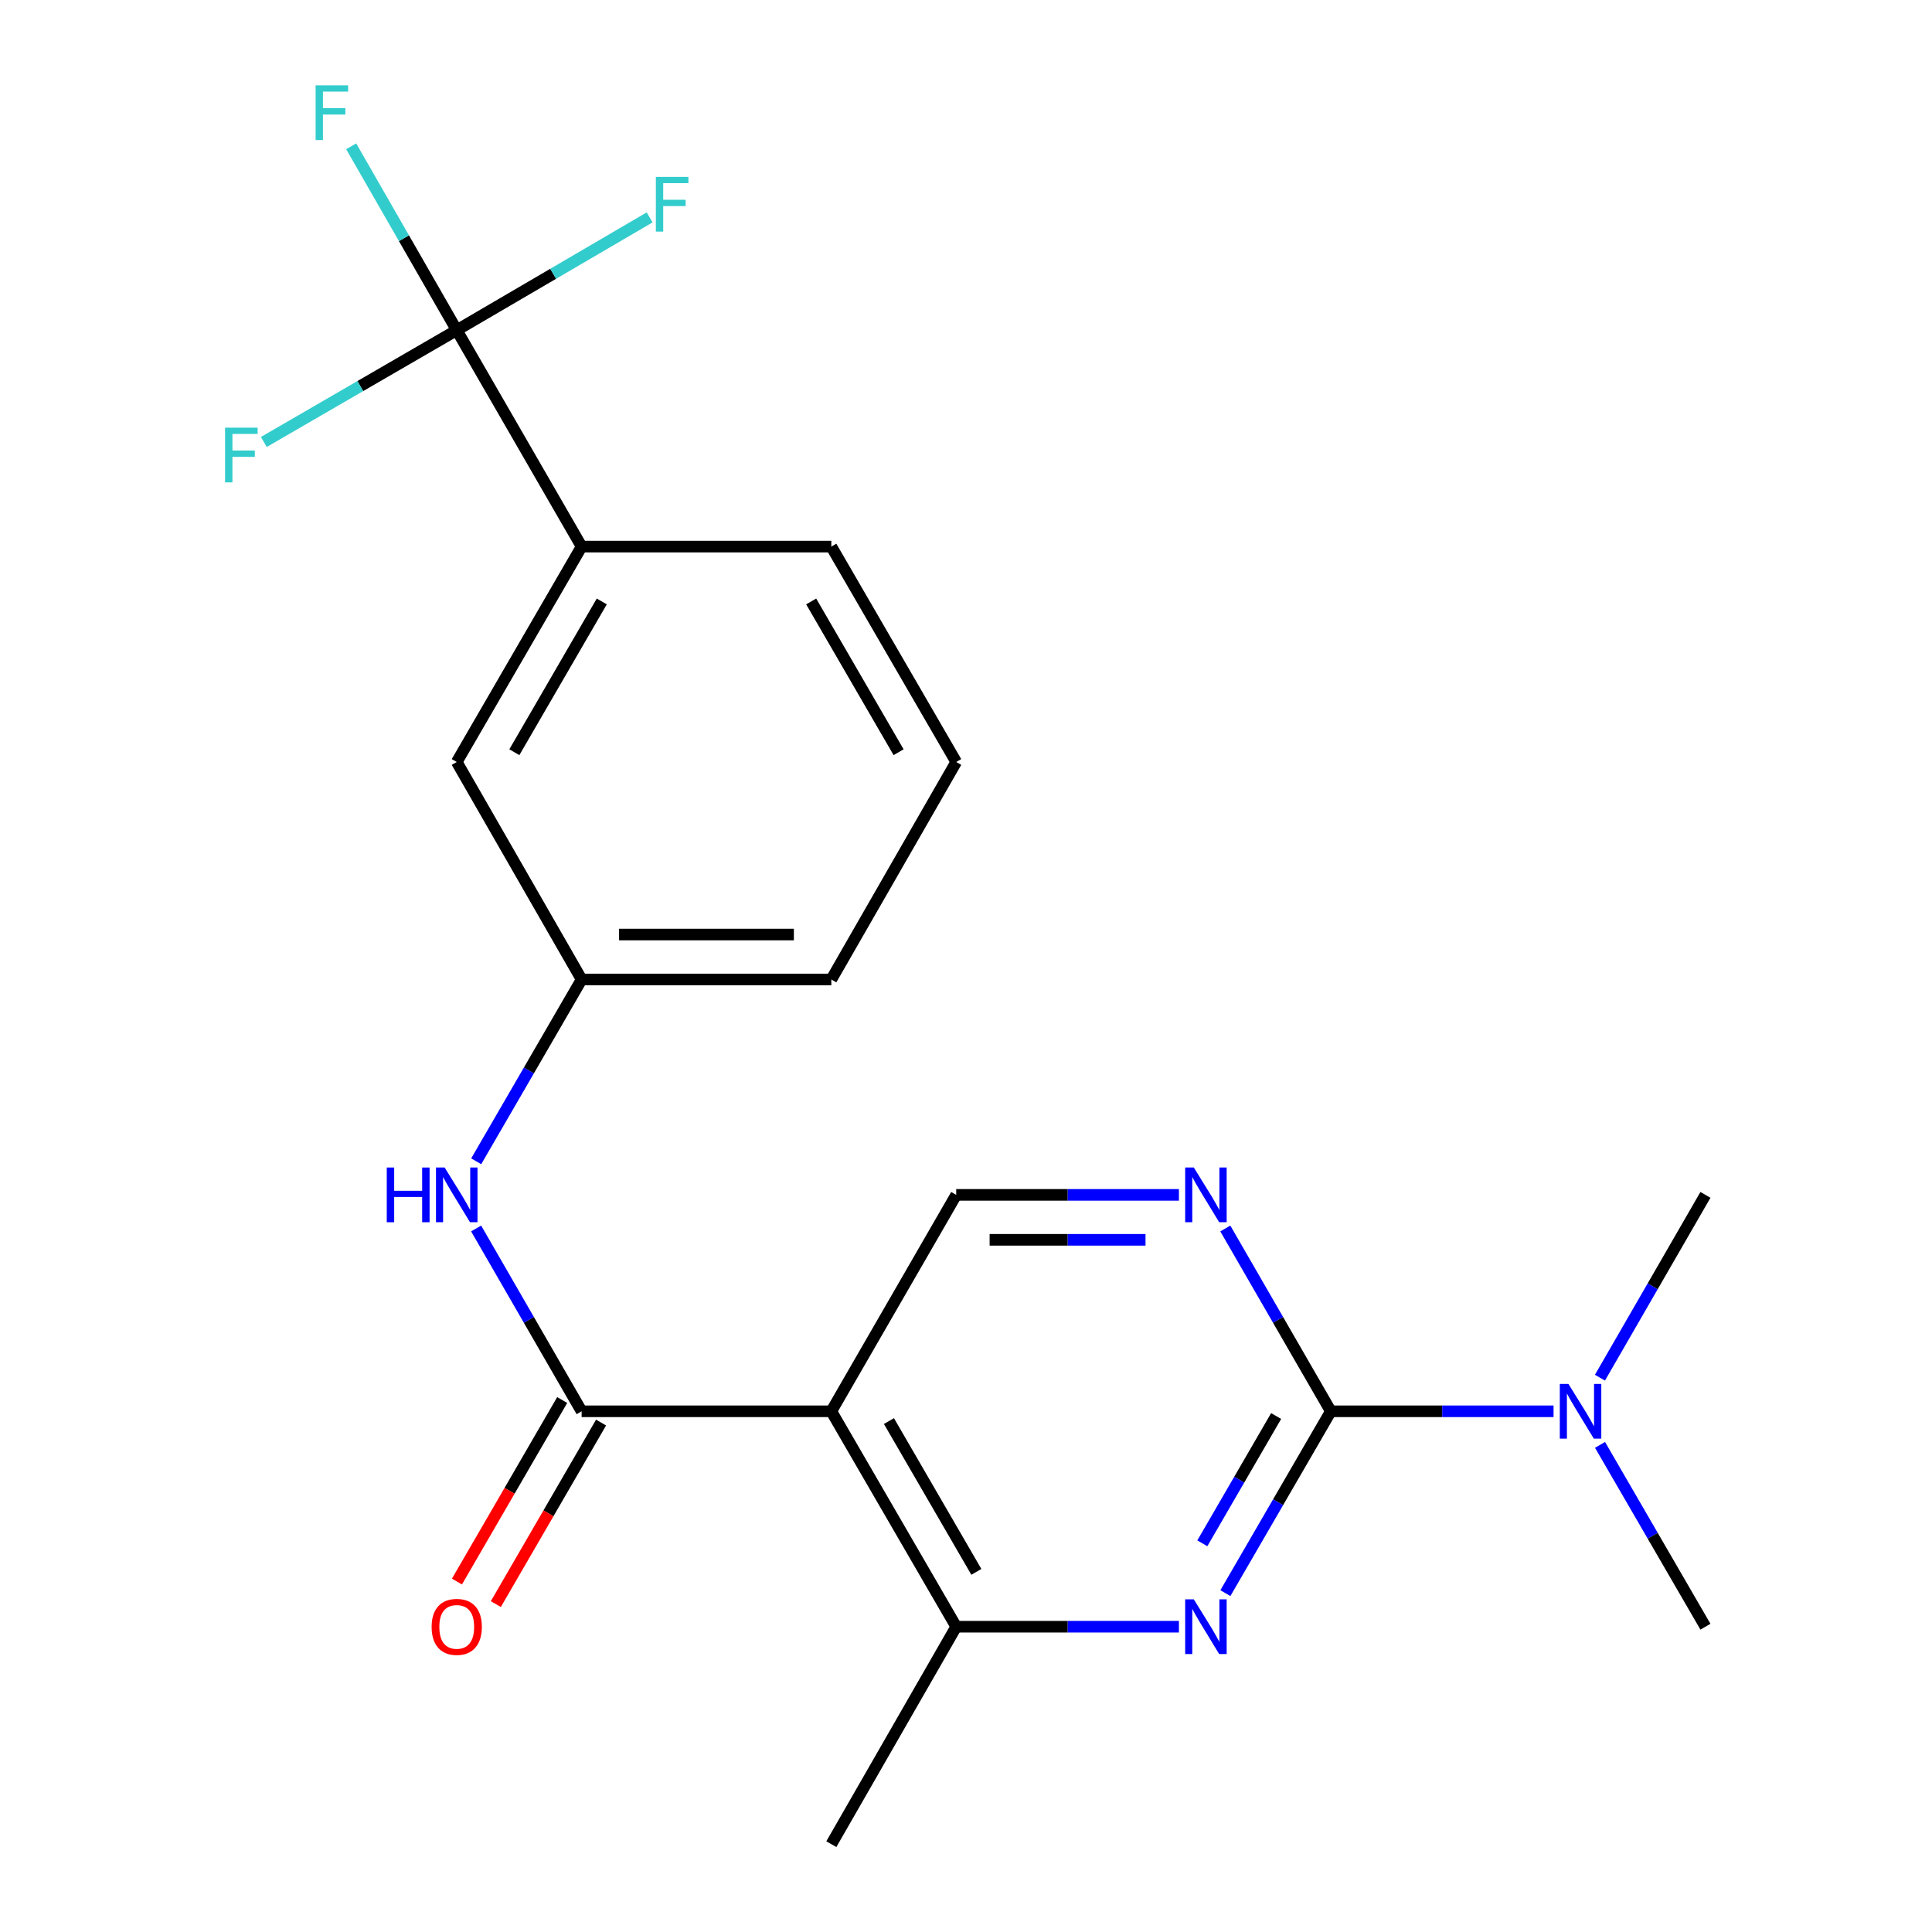 <?xml version='1.0' encoding='iso-8859-1'?>
<svg version='1.1' baseProfile='full'
              xmlns='http://www.w3.org/2000/svg'
                      xmlns:rdkit='http://www.rdkit.org/xml'
                      xmlns:xlink='http://www.w3.org/1999/xlink'
                  xml:space='preserve'
width='1000px' height='1000px' viewBox='0 0 1000 1000'>
<!-- END OF HEADER -->
<rect style='opacity:1.0;fill:#FFFFFF;stroke:none' width='1000' height='1000' x='0' y='0'> </rect>
<path class='bond-1' d='M 688.834,730.484 L 661.547,777.543' style='fill:none;fill-rule:evenodd;stroke:#000000;stroke-width:6px;stroke-linecap:butt;stroke-linejoin:miter;stroke-opacity:1' />
<path class='bond-1' d='M 661.547,777.543 L 634.259,824.603' style='fill:none;fill-rule:evenodd;stroke:#0000FF;stroke-width:6px;stroke-linecap:butt;stroke-linejoin:miter;stroke-opacity:1' />
<path class='bond-1' d='M 660.525,732.933 L 641.423,765.875' style='fill:none;fill-rule:evenodd;stroke:#000000;stroke-width:6px;stroke-linecap:butt;stroke-linejoin:miter;stroke-opacity:1' />
<path class='bond-1' d='M 641.423,765.875 L 622.322,798.816' style='fill:none;fill-rule:evenodd;stroke:#0000FF;stroke-width:6px;stroke-linecap:butt;stroke-linejoin:miter;stroke-opacity:1' />
<path class='bond-4' d='M 688.834,730.484 L 661.527,683.172' style='fill:none;fill-rule:evenodd;stroke:#000000;stroke-width:6px;stroke-linecap:butt;stroke-linejoin:miter;stroke-opacity:1' />
<path class='bond-4' d='M 661.527,683.172 L 634.219,635.859' style='fill:none;fill-rule:evenodd;stroke:#0000FF;stroke-width:6px;stroke-linecap:butt;stroke-linejoin:miter;stroke-opacity:1' />
<path class='bond-9' d='M 688.834,730.484 L 746.477,730.484' style='fill:none;fill-rule:evenodd;stroke:#000000;stroke-width:6px;stroke-linecap:butt;stroke-linejoin:miter;stroke-opacity:1' />
<path class='bond-9' d='M 746.477,730.484 L 804.12,730.484' style='fill:none;fill-rule:evenodd;stroke:#0000FF;stroke-width:6px;stroke-linecap:butt;stroke-linejoin:miter;stroke-opacity:1' />
<path class='bond-0' d='M 430.294,730.484 L 494.935,618.466' style='fill:none;fill-rule:evenodd;stroke:#000000;stroke-width:6px;stroke-linecap:butt;stroke-linejoin:miter;stroke-opacity:1' />
<path class='bond-2' d='M 430.294,730.484 L 301.049,730.484' style='fill:none;fill-rule:evenodd;stroke:#000000;stroke-width:6px;stroke-linecap:butt;stroke-linejoin:miter;stroke-opacity:1' />
<path class='bond-22' d='M 430.294,730.484 L 494.935,841.985' style='fill:none;fill-rule:evenodd;stroke:#000000;stroke-width:6px;stroke-linecap:butt;stroke-linejoin:miter;stroke-opacity:1' />
<path class='bond-22' d='M 460.114,735.542 L 505.363,813.593' style='fill:none;fill-rule:evenodd;stroke:#000000;stroke-width:6px;stroke-linecap:butt;stroke-linejoin:miter;stroke-opacity:1' />
<path class='bond-5' d='M 610.209,841.985 L 552.572,841.985' style='fill:none;fill-rule:evenodd;stroke:#0000FF;stroke-width:6px;stroke-linecap:butt;stroke-linejoin:miter;stroke-opacity:1' />
<path class='bond-5' d='M 552.572,841.985 L 494.935,841.985' style='fill:none;fill-rule:evenodd;stroke:#000000;stroke-width:6px;stroke-linecap:butt;stroke-linejoin:miter;stroke-opacity:1' />
<path class='bond-7' d='M 301.049,730.484 L 273.747,683.172' style='fill:none;fill-rule:evenodd;stroke:#000000;stroke-width:6px;stroke-linecap:butt;stroke-linejoin:miter;stroke-opacity:1' />
<path class='bond-7' d='M 273.747,683.172 L 246.445,635.859' style='fill:none;fill-rule:evenodd;stroke:#0000FF;stroke-width:6px;stroke-linecap:butt;stroke-linejoin:miter;stroke-opacity:1' />
<path class='bond-10' d='M 290.987,724.65 L 263.751,771.63' style='fill:none;fill-rule:evenodd;stroke:#000000;stroke-width:6px;stroke-linecap:butt;stroke-linejoin:miter;stroke-opacity:1' />
<path class='bond-10' d='M 263.751,771.63 L 236.515,818.609' style='fill:none;fill-rule:evenodd;stroke:#FF0000;stroke-width:6px;stroke-linecap:butt;stroke-linejoin:miter;stroke-opacity:1' />
<path class='bond-10' d='M 311.111,736.317 L 283.876,783.297' style='fill:none;fill-rule:evenodd;stroke:#000000;stroke-width:6px;stroke-linecap:butt;stroke-linejoin:miter;stroke-opacity:1' />
<path class='bond-10' d='M 283.876,783.297 L 256.64,830.276' style='fill:none;fill-rule:evenodd;stroke:#FF0000;stroke-width:6px;stroke-linecap:butt;stroke-linejoin:miter;stroke-opacity:1' />
<path class='bond-3' d='M 236.408,170.898 L 301.049,282.916' style='fill:none;fill-rule:evenodd;stroke:#000000;stroke-width:6px;stroke-linecap:butt;stroke-linejoin:miter;stroke-opacity:1' />
<path class='bond-13' d='M 236.408,170.898 L 286.327,141.711' style='fill:none;fill-rule:evenodd;stroke:#000000;stroke-width:6px;stroke-linecap:butt;stroke-linejoin:miter;stroke-opacity:1' />
<path class='bond-13' d='M 286.327,141.711 L 336.247,112.525' style='fill:none;fill-rule:evenodd;stroke:#33CCCC;stroke-width:6px;stroke-linecap:butt;stroke-linejoin:miter;stroke-opacity:1' />
<path class='bond-14' d='M 236.408,170.898 L 186.484,199.833' style='fill:none;fill-rule:evenodd;stroke:#000000;stroke-width:6px;stroke-linecap:butt;stroke-linejoin:miter;stroke-opacity:1' />
<path class='bond-14' d='M 186.484,199.833 L 136.561,228.767' style='fill:none;fill-rule:evenodd;stroke:#33CCCC;stroke-width:6px;stroke-linecap:butt;stroke-linejoin:miter;stroke-opacity:1' />
<path class='bond-15' d='M 236.408,170.898 L 209.09,123.314' style='fill:none;fill-rule:evenodd;stroke:#000000;stroke-width:6px;stroke-linecap:butt;stroke-linejoin:miter;stroke-opacity:1' />
<path class='bond-15' d='M 209.09,123.314 L 181.771,75.73' style='fill:none;fill-rule:evenodd;stroke:#33CCCC;stroke-width:6px;stroke-linecap:butt;stroke-linejoin:miter;stroke-opacity:1' />
<path class='bond-6' d='M 610.209,618.466 L 552.572,618.466' style='fill:none;fill-rule:evenodd;stroke:#0000FF;stroke-width:6px;stroke-linecap:butt;stroke-linejoin:miter;stroke-opacity:1' />
<path class='bond-6' d='M 552.572,618.466 L 494.935,618.466' style='fill:none;fill-rule:evenodd;stroke:#000000;stroke-width:6px;stroke-linecap:butt;stroke-linejoin:miter;stroke-opacity:1' />
<path class='bond-6' d='M 592.918,641.728 L 552.572,641.728' style='fill:none;fill-rule:evenodd;stroke:#0000FF;stroke-width:6px;stroke-linecap:butt;stroke-linejoin:miter;stroke-opacity:1' />
<path class='bond-6' d='M 552.572,641.728 L 512.226,641.728' style='fill:none;fill-rule:evenodd;stroke:#000000;stroke-width:6px;stroke-linecap:butt;stroke-linejoin:miter;stroke-opacity:1' />
<path class='bond-16' d='M 494.935,841.985 L 430.294,954.545' style='fill:none;fill-rule:evenodd;stroke:#000000;stroke-width:6px;stroke-linecap:butt;stroke-linejoin:miter;stroke-opacity:1' />
<path class='bond-11' d='M 246.486,601.084 L 273.768,554.031' style='fill:none;fill-rule:evenodd;stroke:#0000FF;stroke-width:6px;stroke-linecap:butt;stroke-linejoin:miter;stroke-opacity:1' />
<path class='bond-11' d='M 273.768,554.031 L 301.049,506.978' style='fill:none;fill-rule:evenodd;stroke:#000000;stroke-width:6px;stroke-linecap:butt;stroke-linejoin:miter;stroke-opacity:1' />
<path class='bond-8' d='M 301.049,282.916 L 236.408,394.404' style='fill:none;fill-rule:evenodd;stroke:#000000;stroke-width:6px;stroke-linecap:butt;stroke-linejoin:miter;stroke-opacity:1' />
<path class='bond-8' d='M 311.477,311.307 L 266.228,389.349' style='fill:none;fill-rule:evenodd;stroke:#000000;stroke-width:6px;stroke-linecap:butt;stroke-linejoin:miter;stroke-opacity:1' />
<path class='bond-23' d='M 301.049,282.916 L 430.294,282.916' style='fill:none;fill-rule:evenodd;stroke:#000000;stroke-width:6px;stroke-linecap:butt;stroke-linejoin:miter;stroke-opacity:1' />
<path class='bond-19' d='M 828.129,713.091 L 855.431,665.778' style='fill:none;fill-rule:evenodd;stroke:#0000FF;stroke-width:6px;stroke-linecap:butt;stroke-linejoin:miter;stroke-opacity:1' />
<path class='bond-19' d='M 855.431,665.778 L 882.733,618.466' style='fill:none;fill-rule:evenodd;stroke:#000000;stroke-width:6px;stroke-linecap:butt;stroke-linejoin:miter;stroke-opacity:1' />
<path class='bond-20' d='M 828.169,747.866 L 855.451,794.925' style='fill:none;fill-rule:evenodd;stroke:#0000FF;stroke-width:6px;stroke-linecap:butt;stroke-linejoin:miter;stroke-opacity:1' />
<path class='bond-20' d='M 855.451,794.925 L 882.733,841.985' style='fill:none;fill-rule:evenodd;stroke:#000000;stroke-width:6px;stroke-linecap:butt;stroke-linejoin:miter;stroke-opacity:1' />
<path class='bond-12' d='M 301.049,506.978 L 236.408,394.404' style='fill:none;fill-rule:evenodd;stroke:#000000;stroke-width:6px;stroke-linecap:butt;stroke-linejoin:miter;stroke-opacity:1' />
<path class='bond-21' d='M 301.049,506.978 L 430.294,506.978' style='fill:none;fill-rule:evenodd;stroke:#000000;stroke-width:6px;stroke-linecap:butt;stroke-linejoin:miter;stroke-opacity:1' />
<path class='bond-21' d='M 320.436,483.716 L 410.907,483.716' style='fill:none;fill-rule:evenodd;stroke:#000000;stroke-width:6px;stroke-linecap:butt;stroke-linejoin:miter;stroke-opacity:1' />
<path class='bond-17' d='M 430.294,282.916 L 494.935,394.404' style='fill:none;fill-rule:evenodd;stroke:#000000;stroke-width:6px;stroke-linecap:butt;stroke-linejoin:miter;stroke-opacity:1' />
<path class='bond-17' d='M 419.866,311.307 L 465.115,389.349' style='fill:none;fill-rule:evenodd;stroke:#000000;stroke-width:6px;stroke-linecap:butt;stroke-linejoin:miter;stroke-opacity:1' />
<path class='bond-18' d='M 494.935,394.404 L 430.294,506.978' style='fill:none;fill-rule:evenodd;stroke:#000000;stroke-width:6px;stroke-linecap:butt;stroke-linejoin:miter;stroke-opacity:1' />
<path  class='atom-2' d='M 617.92 827.825
L 627.2 842.825
Q 628.12 844.305, 629.6 846.985
Q 631.08 849.665, 631.16 849.825
L 631.16 827.825
L 634.92 827.825
L 634.92 856.145
L 631.04 856.145
L 621.08 839.745
Q 619.92 837.825, 618.68 835.625
Q 617.48 833.425, 617.12 832.745
L 617.12 856.145
L 613.44 856.145
L 613.44 827.825
L 617.92 827.825
' fill='#0000FF'/>
<path  class='atom-5' d='M 617.92 604.306
L 627.2 619.306
Q 628.12 620.786, 629.6 623.466
Q 631.08 626.146, 631.16 626.306
L 631.16 604.306
L 634.92 604.306
L 634.92 632.626
L 631.04 632.626
L 621.08 616.226
Q 619.92 614.306, 618.68 612.106
Q 617.48 609.906, 617.12 609.226
L 617.12 632.626
L 613.44 632.626
L 613.44 604.306
L 617.92 604.306
' fill='#0000FF'/>
<path  class='atom-8' d='M 200.188 604.306
L 204.028 604.306
L 204.028 616.346
L 218.508 616.346
L 218.508 604.306
L 222.348 604.306
L 222.348 632.626
L 218.508 632.626
L 218.508 619.546
L 204.028 619.546
L 204.028 632.626
L 200.188 632.626
L 200.188 604.306
' fill='#0000FF'/>
<path  class='atom-8' d='M 230.148 604.306
L 239.428 619.306
Q 240.348 620.786, 241.828 623.466
Q 243.308 626.146, 243.388 626.306
L 243.388 604.306
L 247.148 604.306
L 247.148 632.626
L 243.268 632.626
L 233.308 616.226
Q 232.148 614.306, 230.908 612.106
Q 229.708 609.906, 229.348 609.226
L 229.348 632.626
L 225.668 632.626
L 225.668 604.306
L 230.148 604.306
' fill='#0000FF'/>
<path  class='atom-10' d='M 811.832 716.324
L 821.112 731.324
Q 822.032 732.804, 823.512 735.484
Q 824.992 738.164, 825.072 738.324
L 825.072 716.324
L 828.832 716.324
L 828.832 744.644
L 824.952 744.644
L 814.992 728.244
Q 813.832 726.324, 812.592 724.124
Q 811.392 721.924, 811.032 721.244
L 811.032 744.644
L 807.352 744.644
L 807.352 716.324
L 811.832 716.324
' fill='#0000FF'/>
<path  class='atom-11' d='M 223.408 842.065
Q 223.408 835.265, 226.768 831.465
Q 230.128 827.665, 236.408 827.665
Q 242.688 827.665, 246.048 831.465
Q 249.408 835.265, 249.408 842.065
Q 249.408 848.945, 246.008 852.865
Q 242.608 856.745, 236.408 856.745
Q 230.168 856.745, 226.768 852.865
Q 223.408 848.985, 223.408 842.065
M 236.408 853.545
Q 240.728 853.545, 243.048 850.665
Q 245.408 847.745, 245.408 842.065
Q 245.408 836.505, 243.048 833.705
Q 240.728 830.865, 236.408 830.865
Q 232.088 830.865, 229.728 833.665
Q 227.408 836.465, 227.408 842.065
Q 227.408 847.785, 229.728 850.665
Q 232.088 853.545, 236.408 853.545
' fill='#FF0000'/>
<path  class='atom-14' d='M 339.476 91.554
L 356.316 91.554
L 356.316 94.794
L 343.276 94.794
L 343.276 103.394
L 354.876 103.394
L 354.876 106.674
L 343.276 106.674
L 343.276 119.874
L 339.476 119.874
L 339.476 91.554
' fill='#33CCCC'/>
<path  class='atom-15' d='M 116.5 221.354
L 133.34 221.354
L 133.34 224.594
L 120.3 224.594
L 120.3 233.194
L 131.9 233.194
L 131.9 236.474
L 120.3 236.474
L 120.3 249.674
L 116.5 249.674
L 116.5 221.354
' fill='#33CCCC'/>
<path  class='atom-16' d='M 163.359 44.165
L 180.199 44.165
L 180.199 47.405
L 167.159 47.405
L 167.159 56.005
L 178.759 56.005
L 178.759 59.285
L 167.159 59.285
L 167.159 72.485
L 163.359 72.485
L 163.359 44.165
' fill='#33CCCC'/>
</svg>
